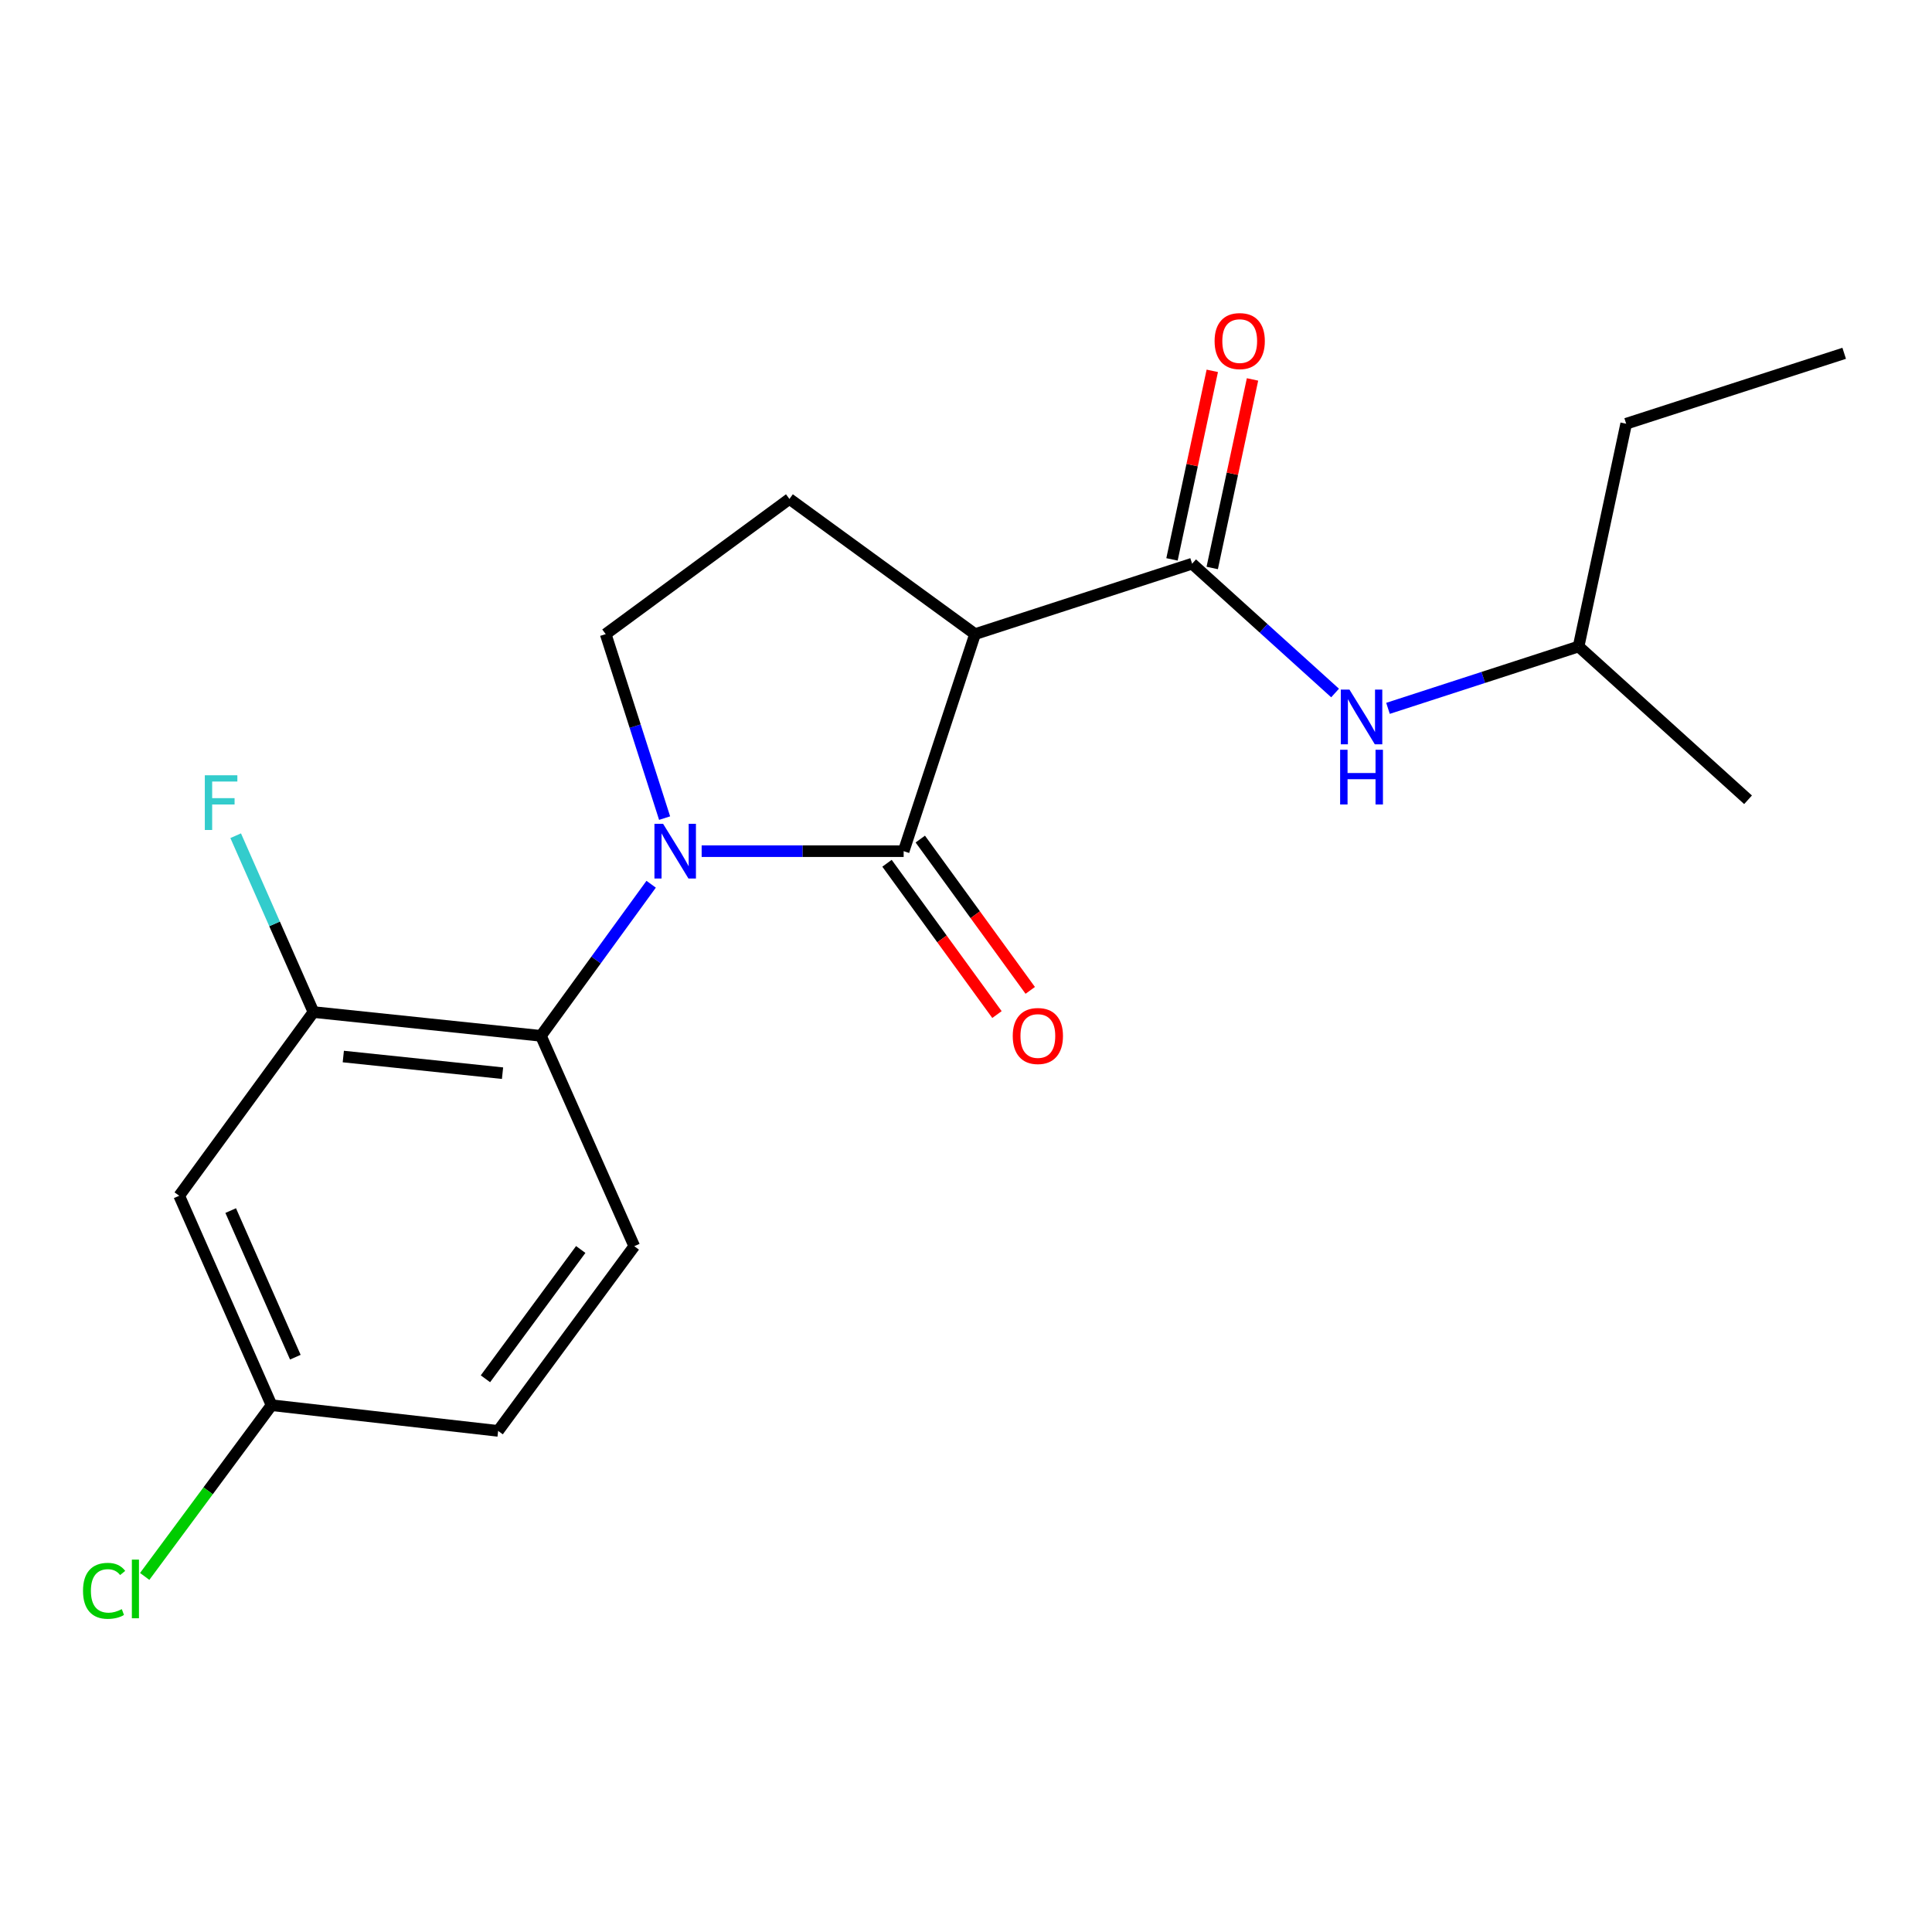 <?xml version='1.0' encoding='iso-8859-1'?>
<svg version='1.1' baseProfile='full'
              xmlns='http://www.w3.org/2000/svg'
                      xmlns:rdkit='http://www.rdkit.org/xml'
                      xmlns:xlink='http://www.w3.org/1999/xlink'
                  xml:space='preserve'
width='1000px' height='1000px' viewBox='0 0 1000 1000'>
<!-- END OF HEADER -->
<rect style='opacity:1.0;fill:#FFFFFF;stroke:none' width='1000' height='1000' x='0' y='0'> </rect>
<path class='bond-0' d='M 363.174,440.564 L 415.45,440.564' style='fill:none;fill-rule:evenodd;stroke:#0000FF;stroke-width:6px;stroke-linecap:butt;stroke-linejoin:miter;stroke-opacity:1' />
<path class='bond-0' d='M 415.45,440.564 L 467.726,440.564' style='fill:none;fill-rule:evenodd;stroke:#000000;stroke-width:6px;stroke-linecap:butt;stroke-linejoin:miter;stroke-opacity:1' />
<path class='bond-3' d='M 337.035,457.679 L 308.51,496.914' style='fill:none;fill-rule:evenodd;stroke:#0000FF;stroke-width:6px;stroke-linecap:butt;stroke-linejoin:miter;stroke-opacity:1' />
<path class='bond-3' d='M 308.51,496.914 L 279.986,536.149' style='fill:none;fill-rule:evenodd;stroke:#000000;stroke-width:6px;stroke-linecap:butt;stroke-linejoin:miter;stroke-opacity:1' />
<path class='bond-5' d='M 344,423.455 L 328.753,375.837' style='fill:none;fill-rule:evenodd;stroke:#0000FF;stroke-width:6px;stroke-linecap:butt;stroke-linejoin:miter;stroke-opacity:1' />
<path class='bond-5' d='M 328.753,375.837 L 313.507,328.218' style='fill:none;fill-rule:evenodd;stroke:#000000;stroke-width:6px;stroke-linecap:butt;stroke-linejoin:miter;stroke-opacity:1' />
<path class='bond-1' d='M 467.726,440.564 L 504.689,328.218' style='fill:none;fill-rule:evenodd;stroke:#000000;stroke-width:6px;stroke-linecap:butt;stroke-linejoin:miter;stroke-opacity:1' />
<path class='bond-10' d='M 459.114,446.823 L 487.571,485.978' style='fill:none;fill-rule:evenodd;stroke:#000000;stroke-width:6px;stroke-linecap:butt;stroke-linejoin:miter;stroke-opacity:1' />
<path class='bond-10' d='M 487.571,485.978 L 516.028,525.134' style='fill:none;fill-rule:evenodd;stroke:#FF0000;stroke-width:6px;stroke-linecap:butt;stroke-linejoin:miter;stroke-opacity:1' />
<path class='bond-10' d='M 476.337,434.306 L 504.794,473.461' style='fill:none;fill-rule:evenodd;stroke:#000000;stroke-width:6px;stroke-linecap:butt;stroke-linejoin:miter;stroke-opacity:1' />
<path class='bond-10' d='M 504.794,473.461 L 533.251,512.617' style='fill:none;fill-rule:evenodd;stroke:#FF0000;stroke-width:6px;stroke-linecap:butt;stroke-linejoin:miter;stroke-opacity:1' />
<path class='bond-2' d='M 504.689,328.218 L 617.035,291.763' style='fill:none;fill-rule:evenodd;stroke:#000000;stroke-width:6px;stroke-linecap:butt;stroke-linejoin:miter;stroke-opacity:1' />
<path class='bond-20' d='M 504.689,328.218 L 408.607,258.254' style='fill:none;fill-rule:evenodd;stroke:#000000;stroke-width:6px;stroke-linecap:butt;stroke-linejoin:miter;stroke-opacity:1' />
<path class='bond-7' d='M 617.035,291.763 L 654.035,325.23' style='fill:none;fill-rule:evenodd;stroke:#000000;stroke-width:6px;stroke-linecap:butt;stroke-linejoin:miter;stroke-opacity:1' />
<path class='bond-7' d='M 654.035,325.23 L 691.034,358.696' style='fill:none;fill-rule:evenodd;stroke:#0000FF;stroke-width:6px;stroke-linecap:butt;stroke-linejoin:miter;stroke-opacity:1' />
<path class='bond-11' d='M 627.445,293.988 L 637.873,245.19' style='fill:none;fill-rule:evenodd;stroke:#000000;stroke-width:6px;stroke-linecap:butt;stroke-linejoin:miter;stroke-opacity:1' />
<path class='bond-11' d='M 637.873,245.19 L 648.3,196.393' style='fill:none;fill-rule:evenodd;stroke:#FF0000;stroke-width:6px;stroke-linecap:butt;stroke-linejoin:miter;stroke-opacity:1' />
<path class='bond-11' d='M 606.624,289.539 L 617.052,240.741' style='fill:none;fill-rule:evenodd;stroke:#000000;stroke-width:6px;stroke-linecap:butt;stroke-linejoin:miter;stroke-opacity:1' />
<path class='bond-11' d='M 617.052,240.741 L 627.479,191.944' style='fill:none;fill-rule:evenodd;stroke:#FF0000;stroke-width:6px;stroke-linecap:butt;stroke-linejoin:miter;stroke-opacity:1' />
<path class='bond-4' d='M 279.986,536.149 L 162.246,523.836' style='fill:none;fill-rule:evenodd;stroke:#000000;stroke-width:6px;stroke-linecap:butt;stroke-linejoin:miter;stroke-opacity:1' />
<path class='bond-4' d='M 260.11,555.478 L 177.693,546.859' style='fill:none;fill-rule:evenodd;stroke:#000000;stroke-width:6px;stroke-linecap:butt;stroke-linejoin:miter;stroke-opacity:1' />
<path class='bond-9' d='M 279.986,536.149 L 328.293,645.029' style='fill:none;fill-rule:evenodd;stroke:#000000;stroke-width:6px;stroke-linecap:butt;stroke-linejoin:miter;stroke-opacity:1' />
<path class='bond-8' d='M 162.246,523.836 L 92.755,618.924' style='fill:none;fill-rule:evenodd;stroke:#000000;stroke-width:6px;stroke-linecap:butt;stroke-linejoin:miter;stroke-opacity:1' />
<path class='bond-13' d='M 162.246,523.836 L 142.117,478.199' style='fill:none;fill-rule:evenodd;stroke:#000000;stroke-width:6px;stroke-linecap:butt;stroke-linejoin:miter;stroke-opacity:1' />
<path class='bond-13' d='M 142.117,478.199 L 121.988,432.563' style='fill:none;fill-rule:evenodd;stroke:#33CCCC;stroke-width:6px;stroke-linecap:butt;stroke-linejoin:miter;stroke-opacity:1' />
<path class='bond-6' d='M 313.507,328.218 L 408.607,258.254' style='fill:none;fill-rule:evenodd;stroke:#000000;stroke-width:6px;stroke-linecap:butt;stroke-linejoin:miter;stroke-opacity:1' />
<path class='bond-16' d='M 718.423,366.641 L 767.75,350.635' style='fill:none;fill-rule:evenodd;stroke:#0000FF;stroke-width:6px;stroke-linecap:butt;stroke-linejoin:miter;stroke-opacity:1' />
<path class='bond-16' d='M 767.75,350.635 L 817.076,334.629' style='fill:none;fill-rule:evenodd;stroke:#000000;stroke-width:6px;stroke-linecap:butt;stroke-linejoin:miter;stroke-opacity:1' />
<path class='bond-12' d='M 92.755,618.924 L 140.553,727.331' style='fill:none;fill-rule:evenodd;stroke:#000000;stroke-width:6px;stroke-linecap:butt;stroke-linejoin:miter;stroke-opacity:1' />
<path class='bond-12' d='M 119.406,626.596 L 152.865,702.48' style='fill:none;fill-rule:evenodd;stroke:#000000;stroke-width:6px;stroke-linecap:butt;stroke-linejoin:miter;stroke-opacity:1' />
<path class='bond-14' d='M 328.293,645.029 L 257.831,740.626' style='fill:none;fill-rule:evenodd;stroke:#000000;stroke-width:6px;stroke-linecap:butt;stroke-linejoin:miter;stroke-opacity:1' />
<path class='bond-14' d='M 300.585,646.737 L 251.262,713.654' style='fill:none;fill-rule:evenodd;stroke:#000000;stroke-width:6px;stroke-linecap:butt;stroke-linejoin:miter;stroke-opacity:1' />
<path class='bond-15' d='M 140.553,727.331 L 107.722,771.643' style='fill:none;fill-rule:evenodd;stroke:#000000;stroke-width:6px;stroke-linecap:butt;stroke-linejoin:miter;stroke-opacity:1' />
<path class='bond-15' d='M 107.722,771.643 L 74.89,815.954' style='fill:none;fill-rule:evenodd;stroke:#00CC00;stroke-width:6px;stroke-linecap:butt;stroke-linejoin:miter;stroke-opacity:1' />
<path class='bond-21' d='M 140.553,727.331 L 257.831,740.626' style='fill:none;fill-rule:evenodd;stroke:#000000;stroke-width:6px;stroke-linecap:butt;stroke-linejoin:miter;stroke-opacity:1' />
<path class='bond-17' d='M 817.076,334.629 L 841.703,219.327' style='fill:none;fill-rule:evenodd;stroke:#000000;stroke-width:6px;stroke-linecap:butt;stroke-linejoin:miter;stroke-opacity:1' />
<path class='bond-18' d='M 817.076,334.629 L 904.784,413.962' style='fill:none;fill-rule:evenodd;stroke:#000000;stroke-width:6px;stroke-linecap:butt;stroke-linejoin:miter;stroke-opacity:1' />
<path class='bond-19' d='M 841.703,219.327 L 954.545,182.872' style='fill:none;fill-rule:evenodd;stroke:#000000;stroke-width:6px;stroke-linecap:butt;stroke-linejoin:miter;stroke-opacity:1' />
<path  class='atom-0' d='M 343.217 426.404
L 352.497 441.404
Q 353.417 442.884, 354.897 445.564
Q 356.377 448.244, 356.457 448.404
L 356.457 426.404
L 360.217 426.404
L 360.217 454.724
L 356.337 454.724
L 346.377 438.324
Q 345.217 436.404, 343.977 434.204
Q 342.777 432.004, 342.417 431.324
L 342.417 454.724
L 338.737 454.724
L 338.737 426.404
L 343.217 426.404
' fill='#0000FF'/>
<path  class='atom-8' d='M 698.47 356.924
L 707.75 371.924
Q 708.67 373.404, 710.15 376.084
Q 711.63 378.764, 711.71 378.924
L 711.71 356.924
L 715.47 356.924
L 715.47 385.244
L 711.59 385.244
L 701.63 368.844
Q 700.47 366.924, 699.23 364.724
Q 698.03 362.524, 697.67 361.844
L 697.67 385.244
L 693.99 385.244
L 693.99 356.924
L 698.47 356.924
' fill='#0000FF'/>
<path  class='atom-8' d='M 693.65 388.076
L 697.49 388.076
L 697.49 400.116
L 711.97 400.116
L 711.97 388.076
L 715.81 388.076
L 715.81 416.396
L 711.97 416.396
L 711.97 403.316
L 697.49 403.316
L 697.49 416.396
L 693.65 416.396
L 693.65 388.076
' fill='#0000FF'/>
<path  class='atom-11' d='M 524.193 536.229
Q 524.193 529.429, 527.553 525.629
Q 530.913 521.829, 537.193 521.829
Q 543.473 521.829, 546.833 525.629
Q 550.193 529.429, 550.193 536.229
Q 550.193 543.109, 546.793 547.029
Q 543.393 550.909, 537.193 550.909
Q 530.953 550.909, 527.553 547.029
Q 524.193 543.149, 524.193 536.229
M 537.193 547.709
Q 541.513 547.709, 543.833 544.829
Q 546.193 541.909, 546.193 536.229
Q 546.193 530.669, 543.833 527.869
Q 541.513 525.029, 537.193 525.029
Q 532.873 525.029, 530.513 527.829
Q 528.193 530.629, 528.193 536.229
Q 528.193 541.949, 530.513 544.829
Q 532.873 547.709, 537.193 547.709
' fill='#FF0000'/>
<path  class='atom-12' d='M 628.673 176.541
Q 628.673 169.741, 632.033 165.941
Q 635.393 162.141, 641.673 162.141
Q 647.953 162.141, 651.313 165.941
Q 654.673 169.741, 654.673 176.541
Q 654.673 183.421, 651.273 187.341
Q 647.873 191.221, 641.673 191.221
Q 635.433 191.221, 632.033 187.341
Q 628.673 183.461, 628.673 176.541
M 641.673 188.021
Q 645.993 188.021, 648.313 185.141
Q 650.673 182.221, 650.673 176.541
Q 650.673 170.981, 648.313 168.181
Q 645.993 165.341, 641.673 165.341
Q 637.353 165.341, 634.993 168.141
Q 632.673 170.941, 632.673 176.541
Q 632.673 182.261, 634.993 185.141
Q 637.353 188.021, 641.673 188.021
' fill='#FF0000'/>
<path  class='atom-14' d='M 106.016 401.281
L 122.856 401.281
L 122.856 404.521
L 109.816 404.521
L 109.816 413.121
L 121.416 413.121
L 121.416 416.401
L 109.816 416.401
L 109.816 429.601
L 106.016 429.601
L 106.016 401.281
' fill='#33CCCC'/>
<path  class='atom-16' d='M 42.971 823.411
Q 42.971 816.371, 46.251 812.691
Q 49.571 808.971, 55.851 808.971
Q 61.691 808.971, 64.811 813.091
L 62.171 815.251
Q 59.891 812.251, 55.851 812.251
Q 51.571 812.251, 49.291 815.131
Q 47.051 817.971, 47.051 823.411
Q 47.051 829.011, 49.371 831.891
Q 51.731 834.771, 56.291 834.771
Q 59.411 834.771, 63.051 832.891
L 64.171 835.891
Q 62.691 836.851, 60.451 837.411
Q 58.211 837.971, 55.731 837.971
Q 49.571 837.971, 46.251 834.211
Q 42.971 830.451, 42.971 823.411
' fill='#00CC00'/>
<path  class='atom-16' d='M 68.251 807.251
L 71.931 807.251
L 71.931 837.611
L 68.251 837.611
L 68.251 807.251
' fill='#00CC00'/>
</svg>
